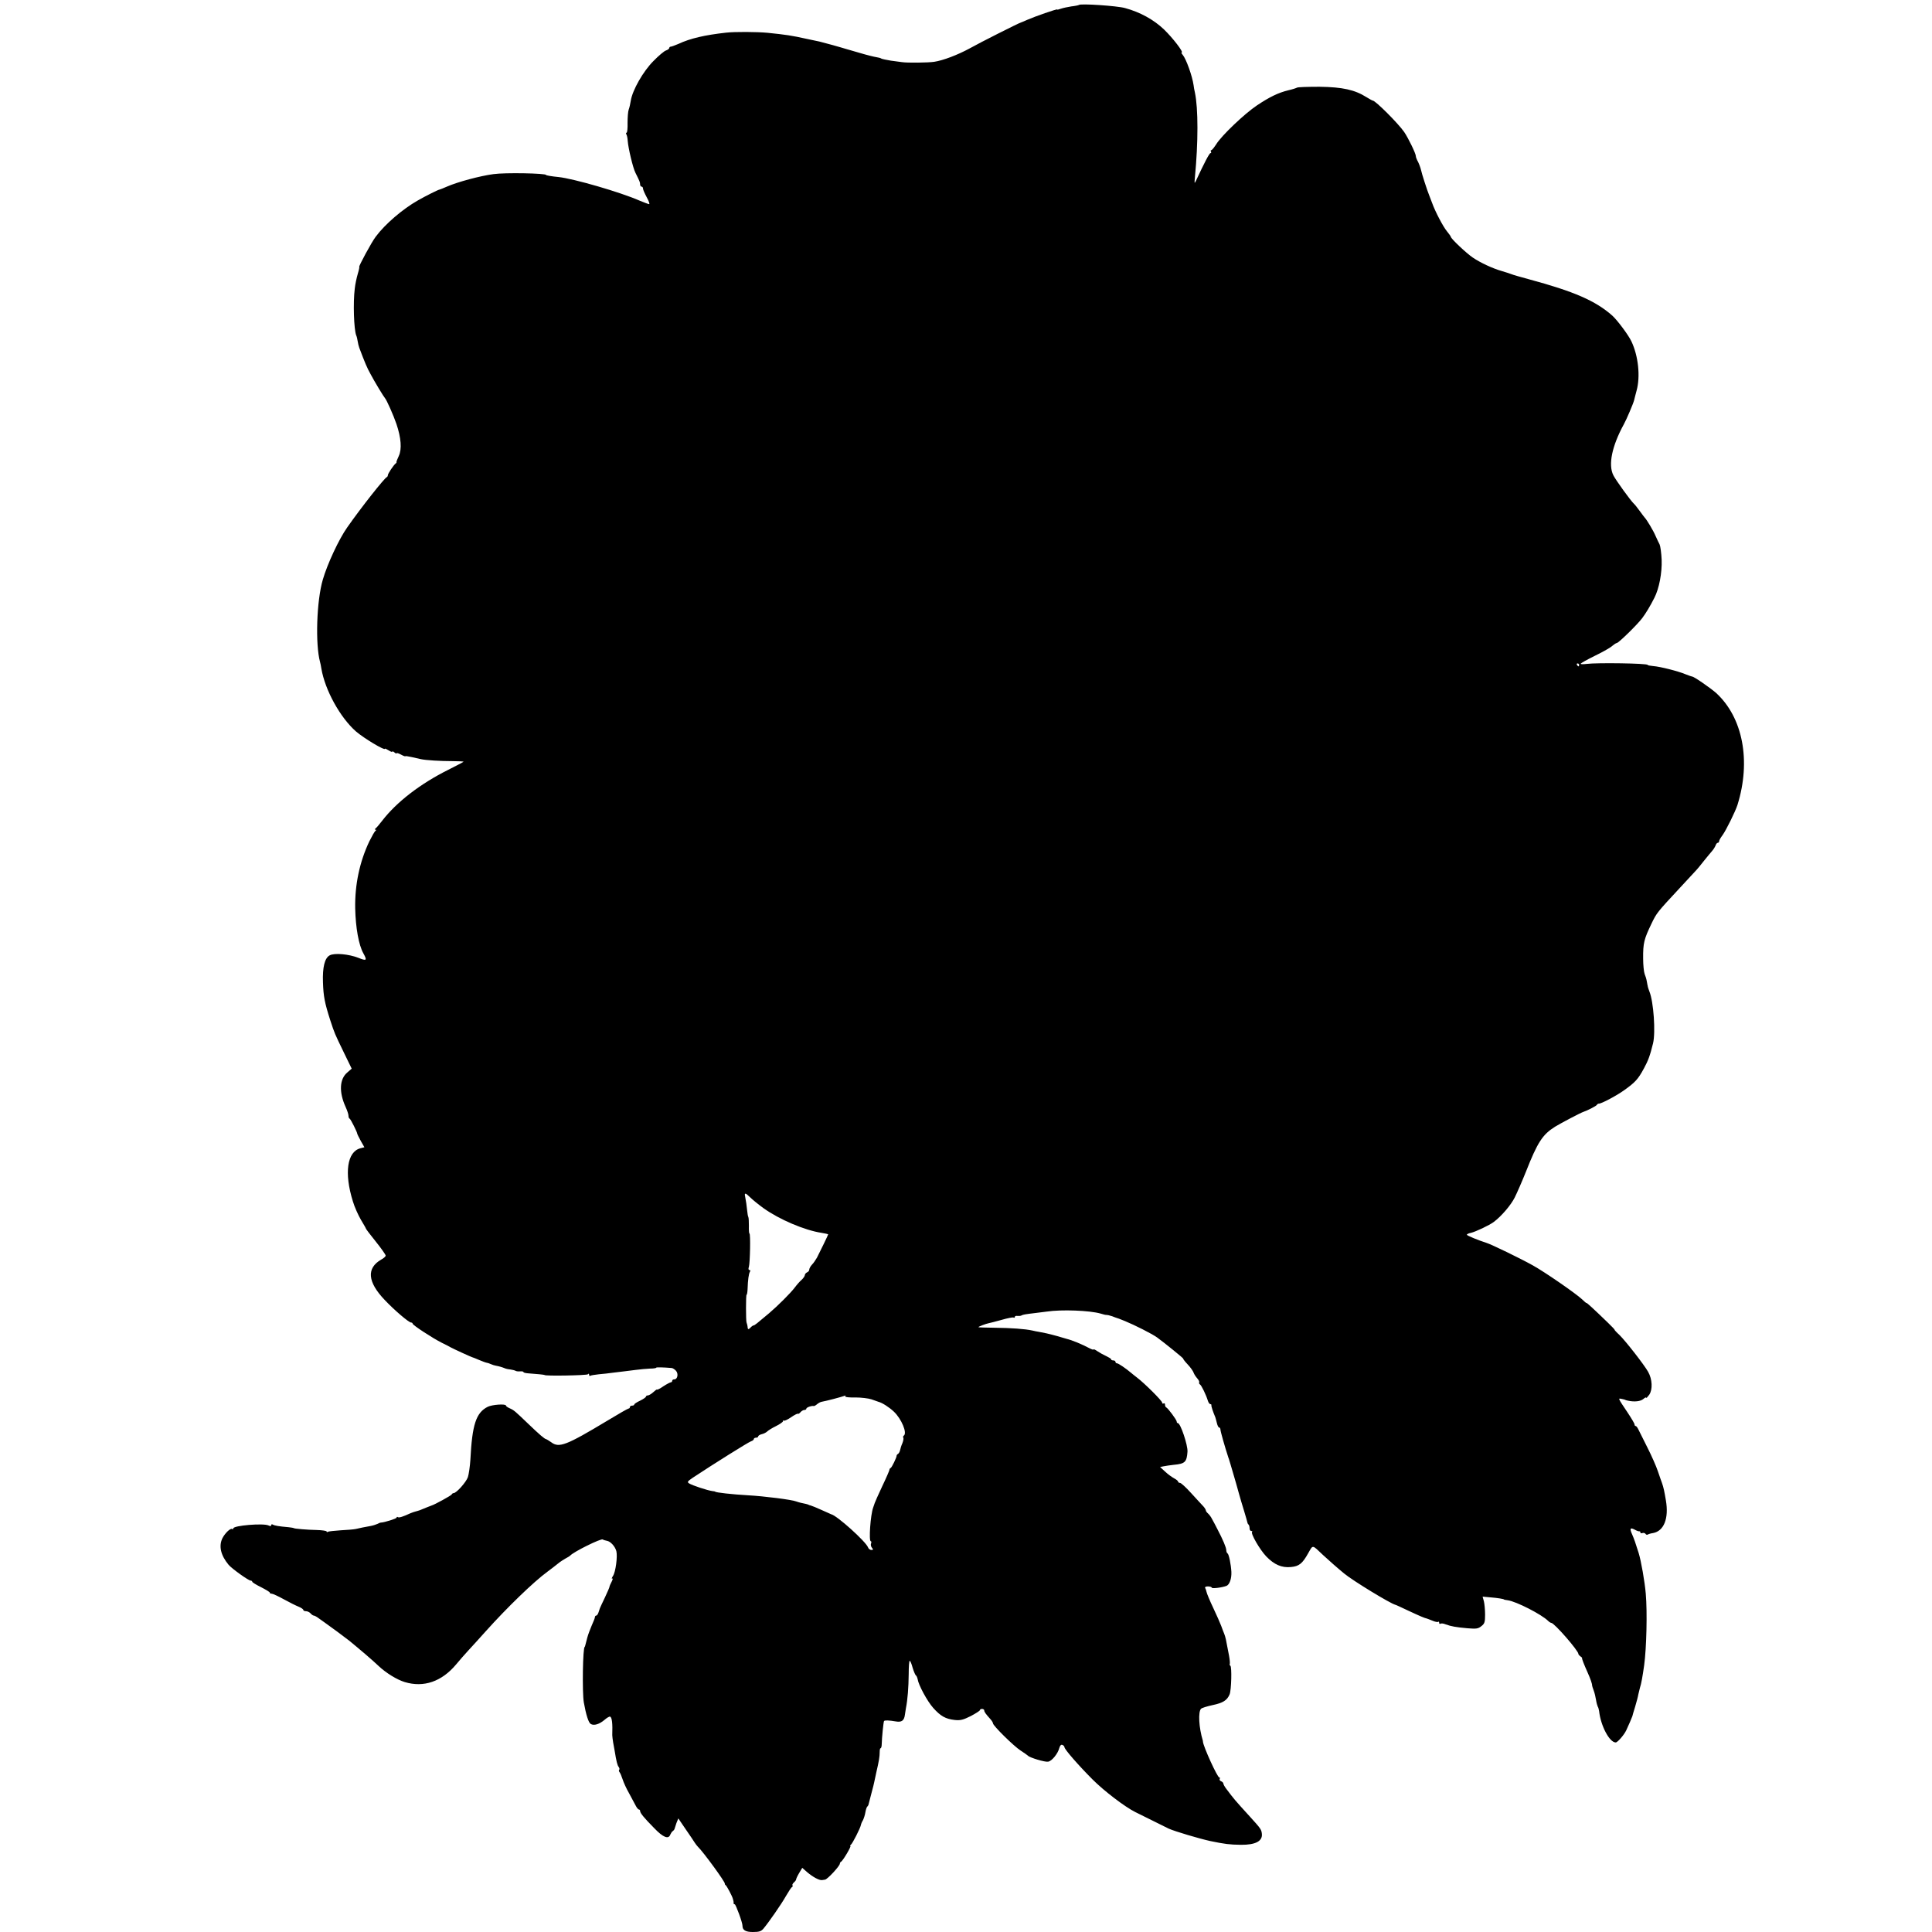 <?xml version="1.0" standalone="no"?>
<!DOCTYPE svg PUBLIC "-//W3C//DTD SVG 20010904//EN"
 "http://www.w3.org/TR/2001/REC-SVG-20010904/DTD/svg10.dtd">
<svg version="1.0" xmlns="http://www.w3.org/2000/svg"
 width="1325pt" height="1325pt" viewBox="0 0 1325 1325"
 preserveAspectRatio="xMidYMid meet">
<g transform="translate(0,1325) scale(0.1,-0.1)"
fill="#000000" stroke="none">
<path d="M7399 13216 c-2 -2 -25 -7 -52 -10 -26 -4 -58 -11 -72 -16 -14 -5
-25 -8 -25 -5 0 5 -153 -48 -205 -71 -22 -10 -42 -18 -45 -19 -11 -2 -281
-138 -350 -177 -81 -44 -182 -83 -244 -92 -40 -6 -184 -8 -221 -2 -11 1 -45 6
-75 10 -30 5 -59 11 -65 14 -5 4 -21 8 -35 10 -14 2 -63 14 -110 28 -47 14
-92 27 -100 29 -8 3 -49 14 -90 26 -41 11 -82 22 -90 24 -8 2 -46 10 -85 18
-108 24 -144 29 -270 42 -74 7 -225 8 -286 1 -144 -16 -245 -39 -326 -77 -24
-10 -47 -19 -53 -19 -5 0 -10 -4 -10 -9 0 -5 -10 -13 -22 -17 -12 -3 -51 -36
-87 -73 -70 -70 -144 -200 -155 -272 -3 -20 -9 -47 -14 -60 -5 -13 -8 -54 -8
-91 1 -38 -2 -68 -7 -68 -4 0 -5 -5 -1 -12 4 -6 8 -26 9 -44 4 -52 36 -186 53
-219 29 -58 32 -65 32 -80 0 -8 5 -15 10 -15 6 0 10 -6 10 -14 0 -7 12 -34 26
-60 14 -25 21 -46 16 -46 -5 0 -34 11 -63 23 -136 60 -456 152 -559 163 -44 4
-85 11 -85 14 0 12 -284 17 -360 6 -92 -12 -247 -54 -318 -85 -26 -11 -49 -21
-52 -21 -8 0 -96 -44 -150 -75 -104 -59 -224 -162 -288 -248 -28 -36 -120
-207 -113 -207 2 0 -2 -21 -10 -47 -8 -27 -18 -73 -21 -103 -12 -95 -6 -279
10 -320 4 -8 8 -26 10 -40 2 -14 7 -34 11 -45 38 -101 53 -137 77 -180 28 -53
91 -157 99 -165 11 -11 59 -119 79 -178 32 -95 38 -173 16 -219 -10 -21 -17
-40 -16 -42 2 -2 -1 -7 -6 -10 -13 -10 -53 -69 -53 -80 0 -5 -3 -11 -7 -13
-17 -7 -175 -207 -271 -344 -58 -82 -137 -252 -168 -359 -43 -146 -52 -444
-19 -565 2 -8 7 -28 9 -45 25 -148 129 -336 237 -431 53 -46 199 -134 199
-119 0 3 11 -2 25 -11 14 -9 25 -13 25 -9 0 4 7 2 15 -5 8 -7 15 -10 15 -6 0
4 13 0 30 -9 16 -9 30 -14 30 -11 0 2 19 -1 43 -6 23 -5 51 -12 62 -14 34 -8
137 -14 219 -14 43 0 77 -2 75 -4 -2 -3 -49 -27 -104 -55 -193 -96 -357 -223
-455 -351 -19 -25 -39 -48 -45 -52 -6 -5 -6 -8 0 -8 7 0 6 -3 0 -8 -6 -4 -24
-36 -42 -72 -67 -141 -100 -298 -97 -460 3 -132 24 -251 56 -308 27 -49 23
-54 -34 -31 -66 26 -165 35 -197 17 -34 -18 -50 -81 -46 -186 3 -95 12 -141
50 -259 30 -91 28 -87 95 -225 l52 -107 -30 -26 c-54 -45 -58 -135 -12 -236
11 -24 20 -51 20 -61 0 -9 3 -18 8 -20 7 -3 52 -93 52 -103 0 -3 11 -25 24
-49 l25 -44 -27 -7 c-91 -23 -113 -169 -52 -364 11 -38 37 -95 55 -126 19 -32
35 -59 35 -62 0 -2 30 -42 68 -89 37 -46 67 -89 67 -95 0 -6 -13 -18 -30 -27
-103 -59 -95 -154 24 -278 67 -71 165 -154 180 -154 6 0 11 -4 11 -8 0 -10
138 -100 200 -131 25 -12 52 -26 60 -31 18 -10 148 -70 154 -70 2 0 21 -8 42
-17 22 -9 45 -18 52 -19 8 -1 21 -6 30 -10 9 -4 24 -9 32 -10 22 -4 43 -10 60
-17 8 -4 26 -8 40 -9 14 -2 30 -6 35 -9 6 -4 20 -5 33 -4 12 1 22 -1 22 -5 0
-4 17 -8 38 -9 55 -4 107 -9 107 -11 0 -8 291 -3 297 5 5 6 8 5 8 -3 0 -7 4
-11 9 -7 5 3 31 7 58 10 26 2 71 7 98 11 28 3 61 7 75 9 14 2 50 6 80 10 30 4
74 8 98 9 23 0 42 3 42 6 0 4 45 3 107 -2 7 -1 20 -9 29 -19 18 -20 11 -59
-12 -59 -8 0 -14 -4 -14 -10 0 -5 -4 -10 -9 -10 -5 0 -28 -12 -51 -27 -23 -16
-43 -26 -44 -23 -1 3 -12 -5 -26 -18 -13 -12 -30 -22 -37 -22 -7 0 -13 -4 -13
-8 0 -5 -18 -17 -40 -28 -22 -10 -40 -22 -40 -26 0 -5 -7 -8 -15 -8 -8 0 -15
-4 -15 -10 0 -5 -4 -10 -9 -10 -5 0 -71 -38 -147 -84 -281 -169 -330 -188
-384 -147 -16 11 -32 21 -34 21 -10 0 -47 32 -123 105 -93 89 -97 93 -128 107
-14 6 -25 14 -25 18 0 14 -95 7 -125 -8 -80 -40 -107 -122 -119 -362 -3 -47
-11 -101 -17 -120 -12 -35 -79 -110 -98 -110 -5 0 -11 -4 -13 -9 -2 -7 -119
-71 -138 -76 -5 -2 -50 -19 -80 -32 -8 -3 -22 -7 -30 -9 -8 -2 -23 -7 -35 -12
-52 -24 -77 -32 -86 -27 -5 4 -9 2 -9 -3 0 -7 -83 -33 -107 -34 -5 0 -15 -4
-24 -9 -9 -4 -29 -11 -45 -14 -44 -8 -76 -14 -104 -21 -14 -3 -60 -7 -103 -9
-43 -3 -82 -7 -88 -10 -5 -4 -9 -3 -9 2 0 4 -30 9 -68 10 -64 1 -157 9 -157
13 0 1 -16 4 -35 6 -69 6 -97 11 -109 18 -6 4 -11 2 -11 -4 0 -7 -6 -8 -18 -2
-34 17 -242 0 -242 -20 0 -5 -4 -7 -8 -4 -12 7 -48 -28 -66 -62 -27 -54 -13
-118 42 -184 22 -26 136 -108 151 -108 6 0 11 -4 11 -8 0 -4 27 -21 60 -37 33
-17 60 -33 60 -37 0 -5 6 -8 14 -8 7 0 44 -17 82 -38 38 -21 84 -44 102 -51
17 -7 32 -17 32 -22 0 -5 8 -9 19 -9 10 0 24 -7 31 -15 7 -8 17 -15 22 -15 5
0 20 -8 33 -18 12 -9 33 -24 45 -32 21 -14 144 -105 165 -122 38 -31 59 -49
111 -93 32 -27 73 -64 92 -82 50 -47 125 -93 178 -109 130 -39 253 3 352 121
23 28 61 71 84 96 24 26 77 84 118 130 146 163 330 341 423 409 26 19 59 45
74 57 14 12 38 27 52 35 14 7 28 16 31 19 22 26 215 121 224 111 4 -3 16 -7
28 -9 25 -4 56 -38 65 -71 9 -37 -5 -143 -23 -170 -9 -13 -11 -22 -5 -18 5 4
4 -6 -4 -21 -8 -15 -15 -31 -15 -35 0 -4 -14 -37 -32 -75 -18 -37 -33 -70 -34
-73 -1 -3 -5 -15 -9 -27 -4 -13 -11 -23 -16 -23 -5 0 -9 -5 -9 -11 0 -5 -10
-31 -22 -57 -11 -26 -25 -63 -30 -82 -5 -19 -11 -42 -13 -50 -2 -8 -4 -15 -5
-15 -13 0 -18 -313 -6 -381 15 -84 32 -138 47 -147 22 -14 60 -2 95 28 16 14
33 24 38 22 13 -4 18 -47 15 -127 0 -8 3 -31 6 -50 3 -19 8 -44 10 -55 12 -75
19 -102 28 -113 5 -7 7 -15 4 -19 -4 -3 -3 -11 2 -17 5 -6 14 -28 21 -49 7
-22 26 -64 44 -95 17 -32 37 -69 45 -84 8 -16 18 -28 23 -28 4 0 8 -4 8 -10 0
-14 25 -45 96 -117 62 -65 99 -79 111 -45 4 9 11 20 17 24 6 4 11 11 12 15 1
4 7 22 13 40 l13 32 51 -75 c29 -42 57 -83 62 -92 6 -9 15 -21 21 -27 36 -34
191 -246 185 -254 -1 -2 1 -7 6 -10 8 -6 45 -76 49 -93 1 -5 3 -11 4 -15 1 -5
2 -11 1 -15 0 -5 3 -8 8 -8 7 0 54 -127 53 -147 0 -30 21 -43 71 -43 42 0 56
4 72 22 37 44 124 169 156 226 18 31 36 59 41 60 4 2 6 7 3 12 -3 4 2 13 10
20 8 7 15 16 15 21 0 4 9 24 21 44 l21 35 34 -30 c39 -33 83 -57 102 -54 6 1
16 2 20 3 17 2 102 94 102 110 0 5 4 11 8 13 12 5 73 108 64 108 -4 0 -2 4 3
8 11 7 65 114 69 135 1 7 7 22 14 33 6 12 14 36 17 55 3 18 9 36 13 39 4 3 9
12 10 20 6 24 11 42 22 85 6 22 13 49 15 60 2 11 9 43 15 70 18 77 23 108 23
138 0 15 2 27 6 27 4 0 8 12 8 28 1 46 12 154 16 159 6 6 34 5 81 -3 40 -7 57
6 62 46 1 8 4 29 7 45 12 61 18 142 19 233 0 50 3 92 7 92 4 0 13 -21 20 -48
8 -26 18 -49 22 -52 5 -3 10 -15 12 -25 6 -41 66 -152 107 -198 51 -57 85 -76
148 -83 39 -4 58 1 110 27 34 18 62 36 62 40 0 5 7 9 15 9 8 0 15 -5 15 -10 0
-11 10 -24 43 -61 9 -10 17 -23 17 -28 0 -16 143 -157 190 -187 25 -16 47 -32
50 -35 11 -13 116 -45 138 -41 26 4 67 55 77 94 5 17 12 25 21 21 8 -3 14 -10
14 -15 0 -15 99 -128 194 -223 79 -79 221 -187 291 -222 80 -40 211 -105 230
-114 42 -19 211 -69 284 -85 101 -21 134 -25 211 -26 100 -1 150 25 144 76 -3
29 -9 37 -79 114 -111 122 -110 121 -165 194 -11 14 -20 31 -20 36 0 5 -7 13
-16 16 -8 3 -12 10 -9 16 3 5 2 10 -3 10 -13 0 -109 211 -112 245 0 3 0 6 -1
8 -27 88 -33 197 -12 218 6 6 42 17 79 25 72 15 100 33 117 74 12 30 16 189 5
196 -5 3 -6 9 -4 12 2 4 0 30 -5 57 -24 128 -23 121 -33 150 -5 11 -14 36 -21
55 -7 19 -32 75 -55 124 -23 48 -43 97 -45 107 -2 11 -7 24 -10 29 -3 6 5 10
19 10 14 0 26 -4 26 -8 0 -9 72 0 102 12 21 9 35 50 33 96 -3 53 -17 120 -26
126 -5 3 -9 13 -9 23 0 17 -23 72 -62 146 -11 22 -27 52 -35 66 -7 15 -20 32
-28 39 -8 7 -15 16 -15 21 0 5 -8 18 -17 28 -10 10 -47 51 -83 90 -35 39 -70
71 -77 71 -7 0 -13 4 -13 8 0 5 -12 15 -27 23 -15 8 -43 28 -62 46 l-35 32 25
5 c13 3 44 7 69 10 77 7 89 19 94 90 3 44 -48 196 -66 196 -5 0 -8 5 -8 11 0
11 -60 92 -72 97 -5 2 -8 10 -8 18 0 9 -4 12 -10 9 -5 -3 -10 -1 -10 6 0 12
-120 132 -173 172 -16 12 -34 27 -40 32 -35 30 -87 65 -96 65 -6 0 -11 5 -11
10 0 6 -7 10 -15 10 -8 0 -15 3 -15 8 0 4 -15 13 -32 21 -18 8 -45 23 -60 33
-16 11 -28 17 -28 13 0 -3 -12 0 -27 8 -53 28 -118 55 -158 65 -22 6 -51 15
-65 19 -14 4 -27 7 -30 8 -3 1 -21 5 -40 10 -19 4 -44 9 -55 11 -11 2 -31 5
-45 9 -49 11 -147 18 -257 19 -62 1 -113 2 -113 4 0 4 53 24 70 27 8 1 48 12
89 23 41 12 78 19 82 16 5 -3 9 -1 9 5 0 5 8 8 18 6 9 -1 21 0 27 3 9 6 28 9
95 17 19 2 55 7 80 10 99 15 293 8 369 -14 18 -6 36 -10 40 -9 3 0 9 -1 14 -2
4 -1 12 -4 17 -5 6 -1 12 -4 15 -5 3 -1 8 -3 13 -5 8 -2 39 -13 67 -25 66 -27
185 -87 220 -112 47 -34 183 -144 180 -146 -2 -2 12 -20 31 -40 19 -20 37 -46
40 -56 4 -11 15 -28 25 -39 10 -11 16 -24 13 -28 -2 -4 0 -10 6 -14 10 -6 42
-72 54 -112 4 -13 12 -23 17 -23 5 0 8 -3 7 -7 -2 -6 10 -43 27 -83 1 -3 6
-20 10 -37 4 -18 11 -33 16 -33 5 0 9 -7 9 -14 0 -12 30 -118 55 -194 3 -7 5
-13 5 -15 1 -1 12 -40 26 -87 14 -47 32 -110 40 -140 8 -30 25 -86 37 -125 12
-38 21 -73 22 -77 0 -3 3 -10 8 -14 4 -4 7 -16 7 -26 0 -10 5 -18 12 -18 6 0
9 -3 5 -6 -11 -11 53 -122 97 -168 55 -57 106 -79 169 -73 56 5 79 23 119 95
34 59 25 60 102 -13 32 -30 107 -96 144 -126 60 -50 320 -208 352 -215 3 0 43
-19 90 -41 77 -36 112 -51 125 -53 3 -1 20 -7 39 -15 18 -8 36 -11 40 -8 3 4
6 1 6 -6 0 -7 4 -10 9 -7 5 4 21 2 35 -4 38 -14 72 -20 151 -27 61 -5 73 -3
95 15 22 17 25 28 25 79 0 32 -4 73 -8 90 l-9 33 54 -5 c49 -4 93 -11 93 -15
0 -1 12 -3 26 -5 58 -8 232 -97 277 -142 7 -7 17 -13 21 -13 20 0 185 -189
186 -213 0 -4 6 -11 13 -16 8 -5 13 -10 12 -12 -2 -5 13 -43 38 -99 20 -44 32
-80 31 -90 0 -3 5 -18 11 -34 6 -16 13 -45 16 -65 3 -20 9 -40 12 -46 4 -5 7
-19 9 -30 11 -101 71 -215 114 -215 12 0 57 51 72 83 15 32 39 87 42 97 0 3 9
32 19 65 10 33 20 71 22 85 3 14 8 34 11 45 9 26 18 77 29 155 16 118 22 363
11 490 -7 83 -32 225 -49 280 -22 70 -31 96 -45 128 -18 40 -13 48 19 31 12
-7 26 -12 31 -11 4 1 7 -2 7 -8 0 -5 6 -7 14 -4 8 3 17 0 21 -5 3 -6 11 -9 16
-5 5 3 21 8 36 10 75 14 109 101 88 224 -11 65 -16 89 -27 120 -3 8 -16 44
-28 80 -12 36 -45 110 -73 165 -27 55 -55 110 -61 122 -6 13 -14 23 -18 23 -5
0 -8 5 -8 11 0 6 -22 43 -48 82 -69 103 -66 98 -40 93 13 -3 23 -5 23 -6 0 -1
9 -4 20 -6 44 -10 87 -5 106 12 10 9 19 13 19 8 0 -5 9 5 21 21 24 36 21 106
-8 157 -27 48 -151 207 -195 251 -22 20 -37 37 -35 37 3 0 -18 22 -47 50 -94
91 -146 139 -146 134 0 -2 -14 9 -31 26 -43 40 -254 186 -337 232 -86 48 -282
143 -317 154 -54 17 -135 50 -135 56 0 4 12 10 28 13 31 7 127 52 157 75 52
39 117 115 143 167 16 32 51 112 77 177 80 203 114 255 200 309 41 25 176 96
195 102 25 8 86 39 91 47 3 5 9 9 13 9 14 -3 124 55 176 93 74 53 94 74 134
148 30 55 42 88 63 173 18 75 4 284 -25 355 -5 14 -10 28 -11 33 0 4 -1 8 -2
10 0 1 -2 13 -5 27 -2 14 -9 37 -15 51 -5 14 -10 61 -10 105 -1 106 6 133 57
239 36 75 39 78 196 247 57 61 108 116 113 122 6 6 28 33 50 61 22 27 48 59
57 69 10 11 20 28 24 38 3 10 10 18 15 18 5 0 9 5 9 11 0 6 11 25 24 42 24 33
88 163 102 207 94 302 37 600 -147 768 -39 34 -152 113 -164 112 -3 0 -22 7
-43 15 -51 22 -179 54 -224 57 -21 2 -38 5 -38 8 0 11 -347 16 -417 7 -24 -3
-43 -3 -42 1 0 4 45 29 98 55 54 26 108 57 119 68 12 10 25 19 30 19 12 0 140
125 174 170 25 33 57 86 84 140 33 64 53 172 50 260 -2 48 -9 96 -14 106 -6
11 -18 37 -28 59 -15 36 -61 112 -74 125 -3 3 -18 23 -34 45 -16 22 -34 45
-40 50 -22 20 -124 161 -141 195 -37 72 -10 201 72 351 18 32 65 143 70 164 1
6 9 35 17 66 27 97 12 239 -36 339 -21 44 -96 144 -130 175 -115 102 -262 166
-573 250 -55 15 -109 30 -120 35 -11 4 -40 14 -65 21 -63 18 -147 57 -200 93
-44 30 -150 130 -150 142 0 3 -12 20 -26 37 -26 31 -81 135 -103 197 -7 19
-17 44 -21 55 -10 23 -51 149 -54 168 -4 18 -16 50 -27 69 -5 10 -9 22 -9 28
0 17 -52 124 -80 165 -41 59 -197 215 -215 215 -3 0 -23 11 -44 24 -79 50
-164 69 -321 71 -80 0 -149 -2 -155 -6 -5 -3 -32 -12 -59 -18 -70 -17 -129
-46 -216 -104 -85 -57 -244 -208 -280 -268 -14 -21 -28 -39 -33 -39 -4 0 -5
-4 -2 -10 3 -5 2 -10 -3 -10 -8 0 -42 -65 -100 -190 -11 -22 -11 -19 -7 25 23
237 23 472 0 580 -4 17 -8 39 -9 50 -9 64 -51 180 -74 208 -8 9 -12 17 -8 17
16 0 -60 99 -121 158 -70 67 -164 119 -268 147 -54 15 -305 32 -316 21z m3431
-4526 c0 -5 -2 -10 -4 -10 -3 0 -8 5 -11 10 -3 6 -1 10 4 10 6 0 11 -4 11 -10z
m-5595 -3725 c110 -79 285 -153 399 -170 25 -4 46 -9 46 -10 0 -4 -56 -119
-77 -160 -9 -16 -24 -38 -35 -49 -10 -11 -18 -26 -18 -33 0 -8 -7 -16 -15 -19
-8 -4 -15 -12 -15 -18 0 -7 -10 -22 -22 -33 -13 -11 -34 -35 -48 -54 -28 -37
-115 -124 -175 -175 -83 -70 -100 -84 -107 -84 -4 0 -14 -7 -22 -16 -12 -12
-16 -12 -18 -2 -1 15 -5 31 -8 38 -5 10 -5 190 0 190 3 0 6 17 7 38 2 65 8
107 16 120 5 7 3 12 -3 12 -7 0 -9 8 -4 22 8 26 12 228 4 228 -3 0 -5 24 -4
53 0 28 -1 56 -4 61 -3 5 -6 25 -8 45 -3 32 -8 66 -14 96 -6 26 3 25 33 -5 17
-17 59 -51 92 -75z m562 -1292 c-3 -5 28 -8 69 -7 40 0 90 -6 111 -13 21 -8
43 -15 48 -17 25 -6 73 -37 105 -67 53 -50 94 -149 68 -165 -4 -3 -6 -9 -3
-14 3 -5 0 -21 -6 -37 -7 -15 -14 -37 -16 -48 -2 -10 -8 -22 -14 -26 -6 -3
-10 -9 -10 -13 1 -10 -33 -81 -41 -84 -5 -2 -8 -7 -8 -12 0 -4 -22 -56 -50
-114 -27 -58 -50 -109 -51 -114 -1 -4 -6 -18 -11 -32 -18 -49 -31 -230 -16
-230 4 0 5 -7 2 -15 -4 -8 -1 -22 6 -30 10 -12 9 -15 -4 -15 -9 0 -20 8 -23
18 -16 41 -214 219 -253 227 -3 1 -32 14 -65 29 -33 15 -67 29 -75 31 -8 2
-15 4 -15 5 0 2 -30 9 -55 14 -8 2 -22 6 -30 9 -30 12 -220 36 -330 42 -106 6
-225 19 -225 25 0 1 -9 3 -20 4 -32 4 -138 39 -158 52 -16 10 -13 14 25 40
142 94 380 243 398 249 11 3 20 11 20 16 0 5 7 9 15 9 8 0 15 4 15 9 0 5 11
12 24 15 14 3 31 12 38 19 7 7 34 24 61 37 26 13 47 28 47 33 0 6 3 8 6 4 4
-3 26 7 49 23 23 16 45 27 47 24 3 -2 11 2 18 11 7 8 19 15 26 15 8 0 14 4 14
9 0 9 39 22 51 18 3 -1 14 5 23 13 10 8 23 15 30 16 37 7 126 30 164 43 2 1 1
-2 -1 -6z"/>
</g>
</svg>
